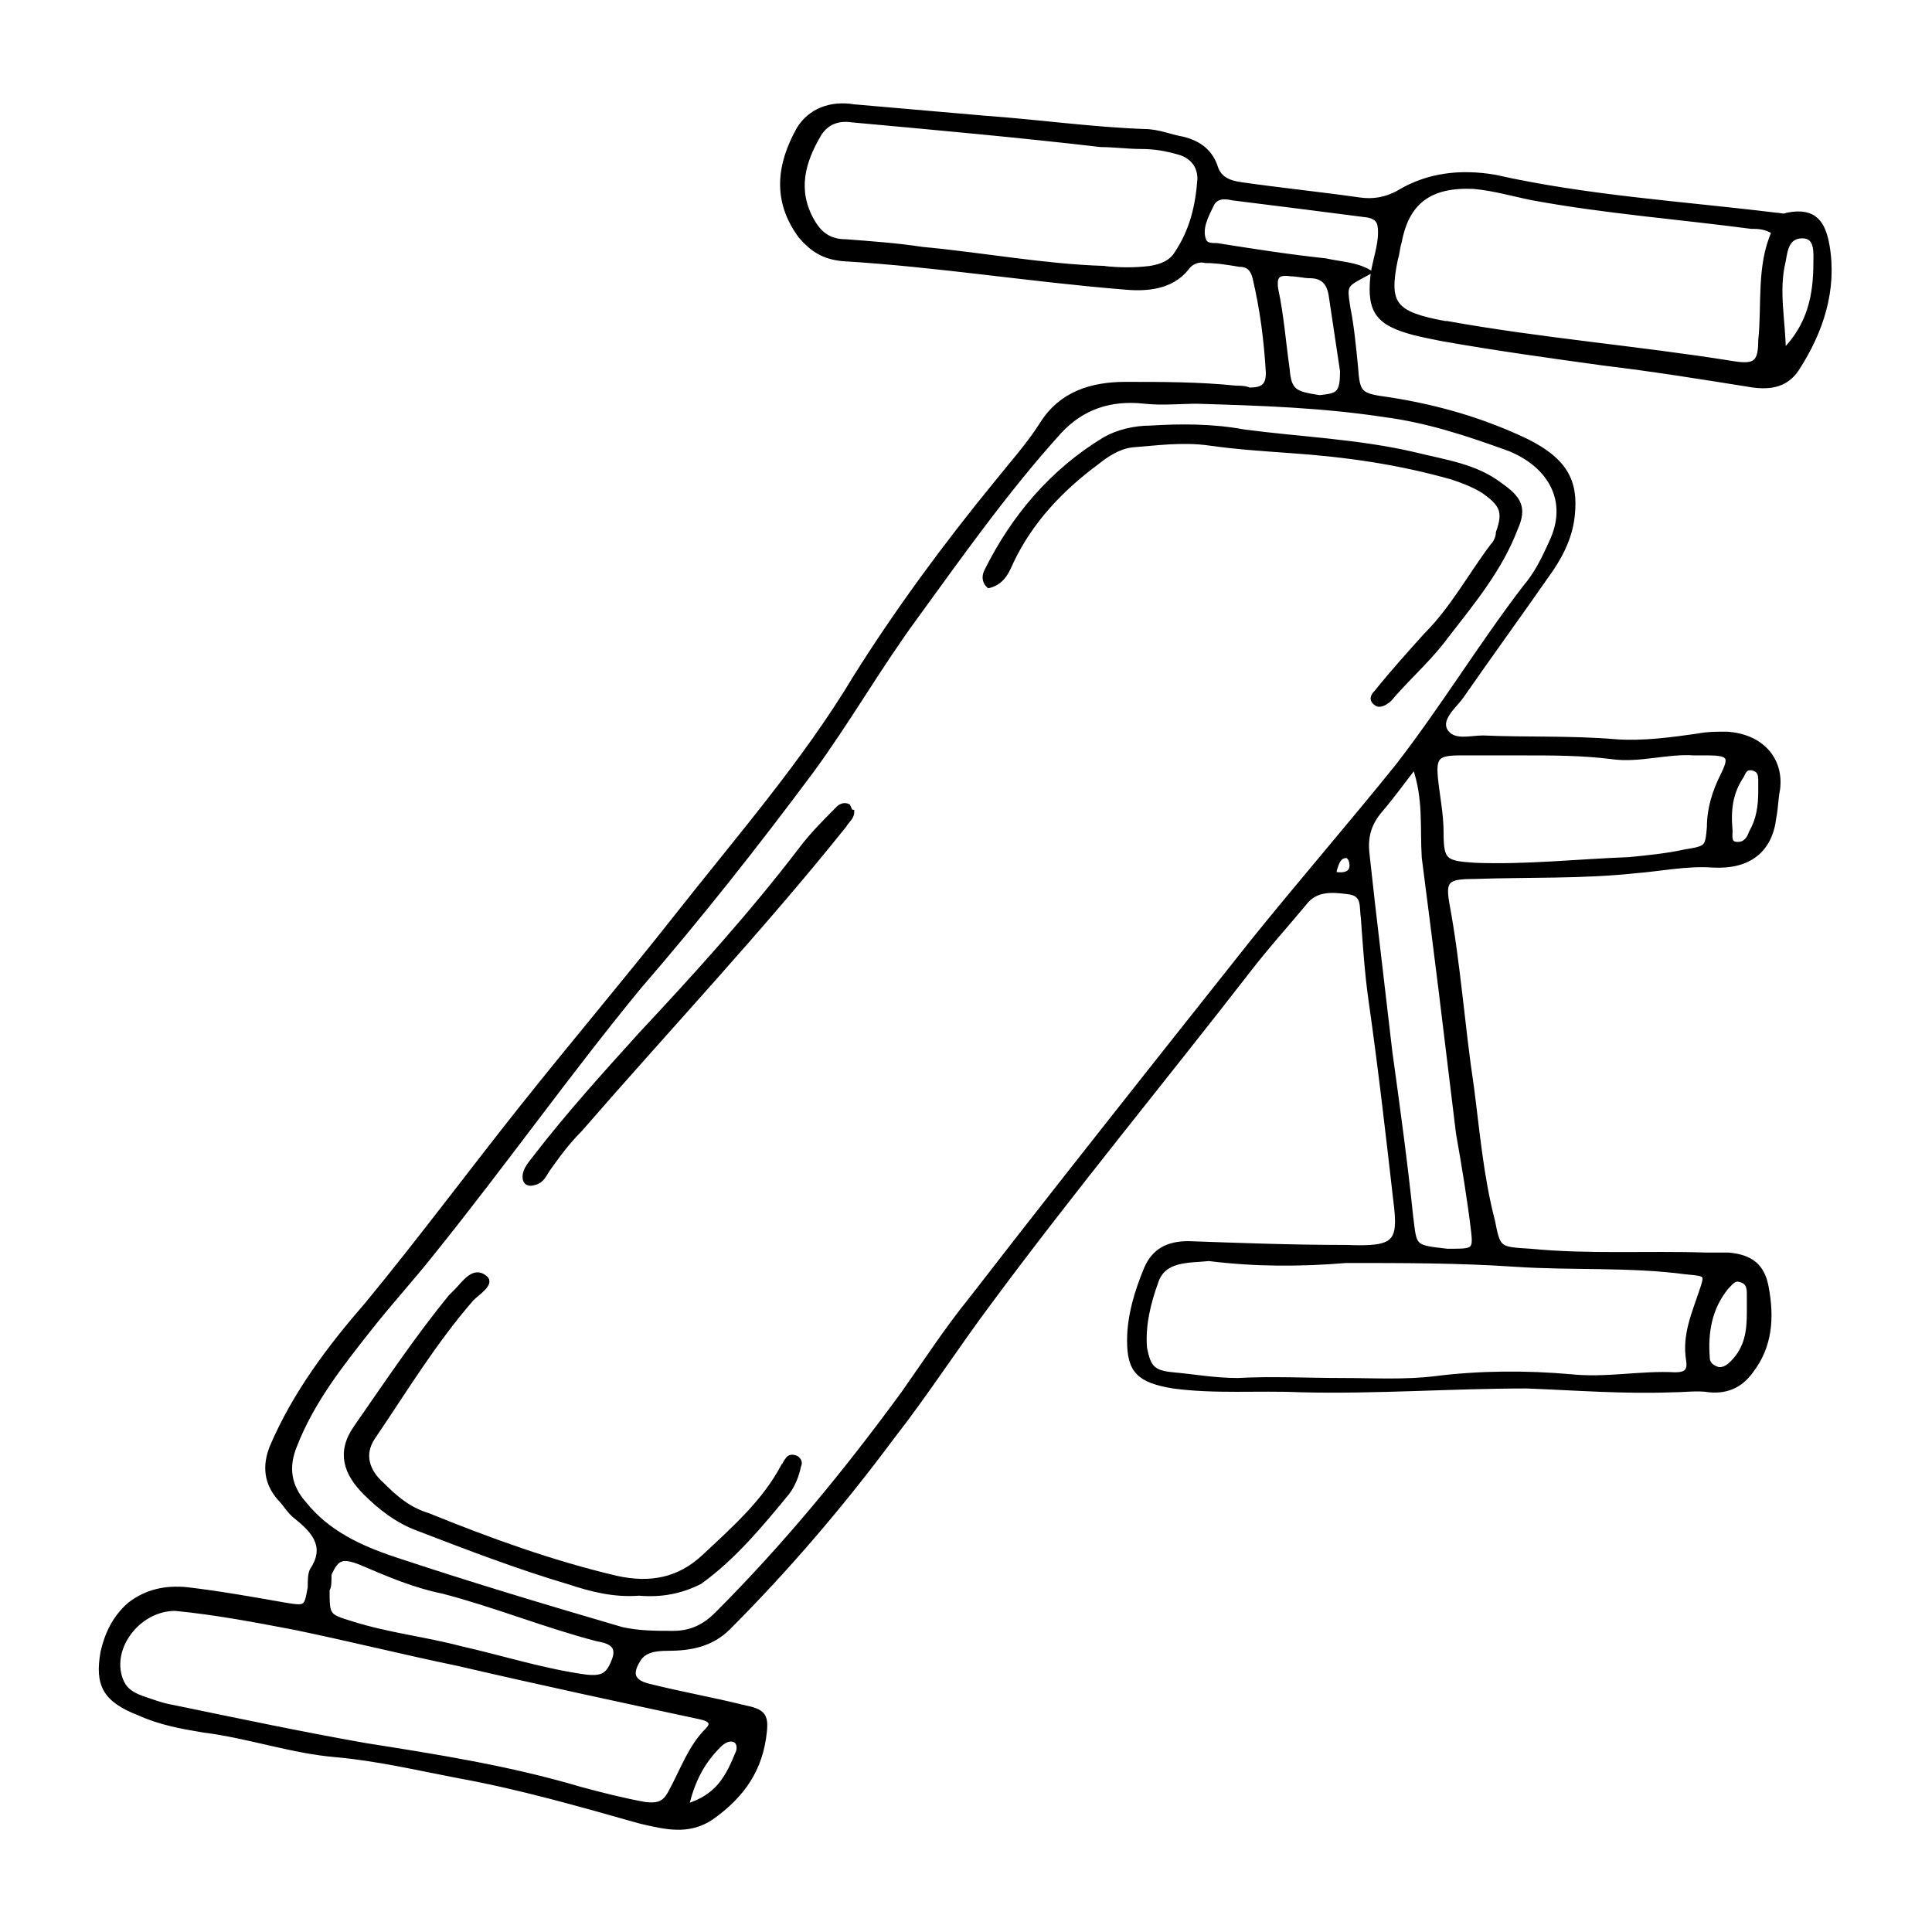<?xml version="1.0" encoding="UTF-8"?>
<!-- Uploaded to: ICON Repo, www.iconrepo.com, Generator: ICON Repo Mixer Tools -->
<svg width="800px" height="800px" version="1.1" viewBox="144 144 512 512" xmlns="http://www.w3.org/2000/svg">
 <g stroke="#000000" stroke-miterlimit="10" stroke-width=".25">
  <path transform="matrix(5.038 0 0 5.038 148.09 148.09)" d="m71.2 13.5c-1.3 0.7-1.3 0.6-1.1 1.9 0.2 1 0.3 2.1 0.4 3.1 0.1 1.4 0.2 1.5 1.7 1.7 2.6 0.4 5 1.1 7.3 2.2 2 1 2.6 2.1 2.4 3.9-0.1 1-0.5 1.9-1.1 2.8-1.6 2.3-3.2 4.5-4.8 6.8-0.4 0.5-1.1 1.1-0.8 1.7 0.4 0.7 1.3 0.4 2 0.4 2.3 0.1 4.6 0 7 0.2 1.4 0.1 2.9-0.1 4.3-0.3 0.5-0.1 1-0.1 1.5-0.1 1.8 0.1 2.9 1.3 2.7 2.9-0.1 0.5-0.1 1-0.2 1.5-0.2 1.7-1.3 2.6-3.2 2.5-1.4-0.1-2.8 0.2-4.1 0.3-2.8 0.3-5.6 0.2-8.5 0.3-1.4 0-1.6 0.2-1.4 1.4 0.6 3.2 0.8 6.4 1.3 9.7 0.3 2.3 0.5 4.7 1.1 7 0.3 1.5 0.3 1.5 2 1.6 3.1 0.3 6.1 0.1 9.2 0.2h1.2c1.2 0.1 1.8 0.6 2 1.7 0.3 1.6 0.2 3.1-0.8 4.4-0.5 0.7-1.2 1.1-2.2 1-0.6-0.1-1.3 0-1.9 0-2.6 0.1-5.1-0.1-7.7-0.2-4 0-7.9 0.3-11.9 0.2-2.2-0.1-4.5 0.1-6.7-0.2-1.8-0.3-2.3-0.8-2.3-2.4 0-1.3 0.4-2.6 0.9-3.8 0.4-0.9 1.1-1.3 2.2-1.3 2.8 0.1 5.5 0.2 8.3 0.2 2.6 0.1 2.9-0.2 2.6-2.5-0.4-3.5-0.8-7-1.3-10.5-0.2-1.4-0.3-2.9-0.4-4.3-0.1-0.6 0.1-1.3-0.8-1.4-0.8-0.1-1.7-0.2-2.3 0.6-1 1.2-2 2.3-3 3.6-4.5 5.8-9.2 11.5-13.5 17.3-1.8 2.4-3.4 4.9-5.2 7.2-2.6 3.5-5.5 6.9-8.6 10-0.9 0.9-2 1.1-3.2 1.1-0.7 0-1.3 0.1-1.6 0.7-0.4 0.7-0.2 1.1 0.7 1.3 1.6 0.4 3.3 0.7 4.9 1.1 1 0.2 1.2 0.4 1.1 1.3-0.2 1.9-1.1 3.3-2.8 4.5-1.2 0.8-2.4 0.5-3.7 0.2-3.2-0.9-6.3-1.8-9.6-2.4-2.1-0.4-4.2-0.9-6.4-1.1-2.4-0.2-4.6-1-7-1.3-1.2-0.2-2.3-0.4-3.4-0.9-1.8-0.7-2.2-1.5-1.9-3.2 0.2-0.9 0.6-1.8 1.4-2.5 0.9-0.7 1.9-0.9 3-0.8 1.7 0.2 3.4 0.5 5.1 0.8 1.2 0.2 1.2 0.2 1.4-0.9 0-0.3 0-0.7 0.1-0.9 0.8-1.2 0.2-2-0.8-2.8-0.4-0.3-0.6-0.7-0.9-1-0.7-0.8-0.8-1.7-0.4-2.7 1.2-2.8 3-5.2 5-7.5 2.8-3.4 5.4-6.9 8.1-10.3 2.7-3.4 5.5-6.7 8.1-10 3.3-4.2 6.8-8.2 9.5-12.7 2.2-3.5 4.7-6.9 7.4-10.2 0.8-1 1.7-2 2.4-3.1 1-1.6 2.6-2.1 4.4-2.1 1.9 0 3.9 0 5.8 0.2 0.2 0 0.5 0 0.7 0.1 0.7 0 1-0.2 1-0.9-0.1-1.7-0.3-3.3-0.7-5-0.1-0.4-0.3-0.7-0.8-0.7-0.6-0.1-1.2-0.2-1.8-0.2-0.4-0.1-0.8 0.1-1 0.4-0.8 1-2.1 1.1-3.2 1-5-0.4-9.9-1.2-14.9-1.5-1-0.1-1.6-0.5-2.2-1.2-1.4-1.9-1.1-3.8-0.1-5.6 0.6-1 1.7-1.4 2.9-1.2 2.3 0.2 4.6 0.4 6.9 0.6 2.8 0.2 5.6 0.6 8.4 0.7 0.7 0 1.4 0.3 2 0.4 0.8 0.2 1.4 0.6 1.7 1.4 0.2 0.7 0.7 0.9 1.4 1 2.1 0.3 4.1 0.5 6.2 0.8 0.7 0.1 1.4 0 2.1-0.4 1.5-0.9 3.2-1.1 5-0.8 4.9 1.1 9.9 1.4 14.8 2 0.2 0 0.4 0.1 0.6 0 1.5-0.3 1.9 0.5 2.1 1.6 0.4 2.3-0.3 4.5-1.6 6.5-0.6 0.9-1.5 1-2.6 0.8-2.5-0.4-5-0.8-7.5-1.1-2.9-0.4-5.8-0.8-8.6-1.3-0.5-0.1-1-0.2-1.4-0.3-1.9-0.5-2.4-1.1-2.2-3 0.1-0.8 0.4-1.5 0.4-2.3 0-0.5-0.1-0.8-0.7-0.9-2.3-0.3-4.7-0.6-7.1-0.9-0.4-0.1-0.9-0.1-1.1 0.4-0.3 0.6-0.6 1.2-0.4 1.8 0.1 0.3 0.4 0.3 0.7 0.3 1.9 0.3 3.8 0.6 5.7 0.8 0.899 0.195 1.599 0.195 2.298 0.595zm-8.999 6.8c-0.9 0-1.9 0.1-2.8 0-1.8-0.2-3.3 0.3-4.5 1.6-2.8 3.1-5.2 6.5-7.6 9.8-1.9 2.6-3.5 5.4-5.4 8-2.9 3.9-5.9 7.7-9.1 11.4-3.7 4.499-7.1 9.3-10.8 13.9-1.1 1.4-2.3 2.7-3.4 4.1-1.5 1.9-3 3.8-3.9 6.1-0.5 1.2-0.3 2.2 0.5 3.1 1.2 1.5 2.9 2.3 4.7 2.9 3.9 1.3 7.9 2.5 12 3.7 0.9 0.2 1.8 0.2 2.7 0.2 1 0 1.7-0.4 2.3-1 3.6-3.6 6.8-7.5 9.8-11.6 1.2-1.7 2.3-3.4 3.6-5 3.4-4.4 6.8-8.7 10.2-13 1.5-1.9 3.1-3.9 4.6-5.8 2.5-3.1 5.1-6.1 7.6-9.2 2.4-3.1 4.4-6.4 6.7-9.4 0.6-0.7 1-1.5 1.4-2.4 1-2.1 0-4-2.2-4.9-2.2-0.798-4.3-1.498-6.601-1.798-3.3-0.5-6.5-0.6-9.8-0.7zm0.599 45.1c-1.1 0.1-2.4 0-2.8 1.2-0.4 1.1-0.7 2.3-0.6 3.5 0.2 1 0.4 1.3 1.5 1.4 1.1 0.1 2.2 0.3 3.4 0.3 1.8-0.1 3.7 0 5.5 0 1.6 0 3.3 0.1 4.9-0.1 2.4-0.3 4.8-0.3 7.1-0.1 1.9 0.2 3.7-0.2 5.5-0.1 0.6 0 0.8-0.2 0.7-0.8-0.2-1.3 0.3-2.4 0.7-3.6 0.3-0.9 0.3-0.9-0.8-1-3-0.4-6-0.2-9-0.4-2.9-0.2-5.9-0.2-8.9-0.2-2.401 0.2-4.8 0.2-7.201-0.1zm-54.4 18.4c-2 0-3.6 2.2-2.8 3.9 0.2 0.4 0.5 0.6 1 0.8 0.6 0.2 1.1 0.4 1.7 0.5 3.4 0.7 6.7 1.4 10.1 2 3.8 0.6 7.6 1.2 11.3 2.3 1.1 0.3 2.3 0.6 3.4 0.8 0.8 0.1 1.1-0.1 1.4-0.7 0.6-1.1 1-2.3 1.9-3.2 0.4-0.4 0.1-0.6-0.4-0.7-4.2-0.9-8.4-1.8-12.7-2.8-2.9-0.6-5.7-1.3-8.6-1.9-2.1-0.4-4.201-0.8-6.3-1zm84.1-72.4c-0.4-0.3-0.9-0.3-1.2-0.3-3.8-0.5-7.7-0.8-11.5-1.5-1-0.2-2-0.5-3.1-0.6-2.3-0.1-3.5 0.8-3.9 2.9-0.1 0.3-0.1 0.6-0.2 0.9-0.5 2.4-0.1 2.9 2.6 3.4h0.1c5 0.9 10 1.3 15 2.1 1.2 0.2 1.5 0 1.5-1.2 0.2-1.899-0.1-3.898 0.7-5.699zm-35.3 1.9c0.9 0.1 1.7 0.1 2.5 0 0.6-0.1 1.1-0.3 1.4-0.8 0.8-1.2 1.1-2.5 1.2-3.9 0-0.7-0.4-1.2-1.1-1.4-0.7-0.2-1.3-0.3-2-0.3-0.7 0-1.4-0.1-2.1-0.1-4.3-0.5-8.7-0.899-13.1-1.3-0.7-0.1-1.3 0.1-1.7 0.7-0.9 1.5-1.3 3-0.4 4.6 0.4 0.7 0.9 1.1 1.8 1.1 1.3 0.1 2.7 0.2 4 0.4 3.2 0.299 6.401 0.899 9.5 0.999zm22.1 25.499h-3.3c-1.2 0-1.4 0.2-1.3 1.3 0.1 1 0.3 1.9 0.3 2.9 0 1.5 0.2 1.6 1.8 1.7 2.7 0.1 5.4-0.2 8.1-0.3 1-0.1 2-0.2 2.9-0.4 1.2-0.2 1.2-0.2 1.3-1.3 0-1 0.3-1.9 0.7-2.7 0.5-1 0.4-1.2-0.8-1.2h-0.7c-1.4-0.1-2.9 0.4-4.3 0.2-1.599-0.2-3.1-0.2-4.7-0.2zm-5.699 0.7c-0.7 0.9-1.2 1.6-1.8 2.3-0.6 0.7-0.8 1.4-0.7 2.3 0.1 0.9 0.2 1.8 0.3 2.7 0.3 2.6 0.6 5.1 0.9 7.7 0.4 2.9 0.8 5.8 1.1 8.7 0.2 1.6 0.1 1.6 1.9 1.8h0.4c1 0 1.1-0.1 1-1-0.2-1.7-0.5-3.5-0.8-5.2-0.3-2.5-0.6-4.9-0.9-7.4-0.3-2.4-0.6-4.8-0.9-7.1-0.1-1.599 0.1-3.099-0.5-4.799zm-57.2 43.3c0 1.4 0 1.4 1.3 1.8 1.9 0.6 3.8 0.8 5.7 1.3 2.2 0.5 4.4 1.2 6.6 1.5 0.9 0.1 1.2-0.1 1.5-0.9 0.3-0.8-0.3-1-0.9-1.1-2.7-0.7-5.4-1.8-8.1-2.5-1.5-0.3-2.9-0.9-4.3-1.5-1-0.4-1.3-0.3-1.7 0.6 0 0.4 0 0.7-0.1 0.799zm53.4-64.1c-0.2-1.3-0.4-2.7-0.6-4-0.1-0.6-0.4-1-1.1-1-0.3 0-0.7-0.1-1-0.1-0.7-0.1-0.9 0.1-0.8 0.8 0.3 1.4 0.4 2.8 0.6 4.2 0.1 1.2 0.4 1.3 1.7 1.5 1-0.1 1.2-0.2 1.2-1.4zm23.2-0.999c1.4-1.4 1.7-3 1.7-4.7 0-0.5 0.1-1.4-0.7-1.4-0.8 0-0.9 0.7-1 1.3-0.4 1.599 0 3.2 0 4.8zm-1.8 50.5v-0.9c0-0.3 0-0.7-0.5-0.8-0.3-0.1-0.5 0.2-0.7 0.4-0.9 1.1-1.1 2.4-1 3.7 0 0.3 0.2 0.5 0.5 0.6 0.3 0.1 0.6-0.1 0.8-0.3 0.8-0.799 0.9-1.7 0.9-2.7zm0.6-27.4v-0.5c0-0.3 0-0.6-0.4-0.7-0.4-0.1-0.5 0.2-0.6 0.4-0.6 0.9-0.7 1.8-0.6 2.9 0 0.3-0.1 0.7 0.4 0.7 0.4 0 0.6-0.3 0.7-0.6 0.4-0.699 0.5-1.399 0.5-2.2zm-56.5 53.4c1.7-0.5 2.2-1.6 2.7-2.8 0.1-0.2 0.1-0.6-0.2-0.7-0.3-0.1-0.6 0.1-0.8 0.3-0.899 0.899-1.399 1.9-1.7 3.2zm34.4-49c0.3 0 0.6-0.1 0.6-0.5 0-0.2-0.1-0.5-0.3-0.5-0.4 0-0.5 0.4-0.6 0.7-0.1 0.3 0.1 0.3 0.3 0.3z"/>
  <path transform="matrix(5.038 0 0 5.038 148.09 148.09)" d="m51.2 30c-0.3-0.3-0.2-0.6-0.1-0.8 1.4-2.8 3.4-5.2 6.2-6.9 0.7-0.4 1.6-0.6 2.4-0.6 1.6-0.1 3.3-0.1 4.9 0.2 3 0.4 6 0.5 9 1.2 1.6 0.4 3.2 0.6 4.5 1.6 1 0.7 1.3 1.2 0.8 2.3-0.8 2.1-2.2 3.8-3.6 5.6-0.8 1.1-1.8 2-2.7 3-0.2 0.2-0.3 0.4-0.5 0.5-0.1 0.1-0.4 0.2-0.5 0.1-0.3-0.2-0.2-0.4 0-0.6 0.8-1 1.7-2 2.6-3 1.4-1.4 2.3-3.1 3.5-4.7 0.2-0.2 0.3-0.5 0.3-0.7 0.4-1.1 0.2-1.5-0.8-2.2-0.5-0.3-1-0.5-1.6-0.7-2.8-0.8-5.6-1.2-8.5-1.4-1.4-0.1-2.9-0.2-4.3-0.4s-2.8 0-4.1 0.1c-0.7 0.1-1.3 0.5-1.8 0.9-1.9 1.4-3.5 3.1-4.5 5.2-0.198 0.399-0.399 1.099-1.199 1.3z"/>
  <path transform="matrix(5.038 0 0 5.038 148.09 148.09)" d="m32.8 83c-1.3 0.1-2.5-0.2-3.7-0.6-2.7-0.8-5.3-1.8-7.9-2.8-1.1-0.4-2-1.1-2.8-1.9-1-1-1.4-2.1-0.5-3.4 1.6-2.3 3.2-4.7 5-6.9l0.3-0.3c0.4-0.4 0.9-1.2 1.5-0.7 0.4 0.3-0.4 0.8-0.7 1.1-2 2.3-3.5 4.8-5.2 7.3-0.6 0.9-0.3 1.8 0.5 2.5 0.7 0.7 1.4 1.3 2.4 1.6 3.2 1.3 6.5 2.5 9.9 3.3 1.8 0.4 3.3 0.1 4.6-1.1 1.6-1.5 3.2-2.9 4.2-4.8 0.1-0.1 0.1-0.2 0.2-0.3 0.1-0.2 0.3-0.2 0.5-0.1 0.1 0.1 0.2 0.2 0.1 0.4-0.1 0.5-0.3 1-0.6 1.4-1.4 1.7-2.8 3.4-4.6 4.7-1.001 0.5-2 0.7-3.201 0.6z"/>
  <path transform="matrix(5.038 0 0 5.038 148.09 148.09)" d="m44 41.9c0 0.3-0.3 0.5-0.4 0.7-4.4 5.5-9.3 10.7-13.9 16-0.699 0.699-1.2 1.399-1.7 2.1-0.2 0.3-0.3 0.6-0.7 0.7-0.3 0.1-0.5 0-0.5-0.3 0-0.4 0.3-0.7 0.6-1.1 1.7-2.2 3.6-4.3 5.5-6.4 2.9-3.1 5.8-6.3 8.4-9.7 0.6-0.8 1.3-1.5 2-2.2 0.1-0.1 0.3-0.2 0.5-0.1 0.099 0.2 0.099 0.3 0.199 0.3z"/>
 </g>
</svg>